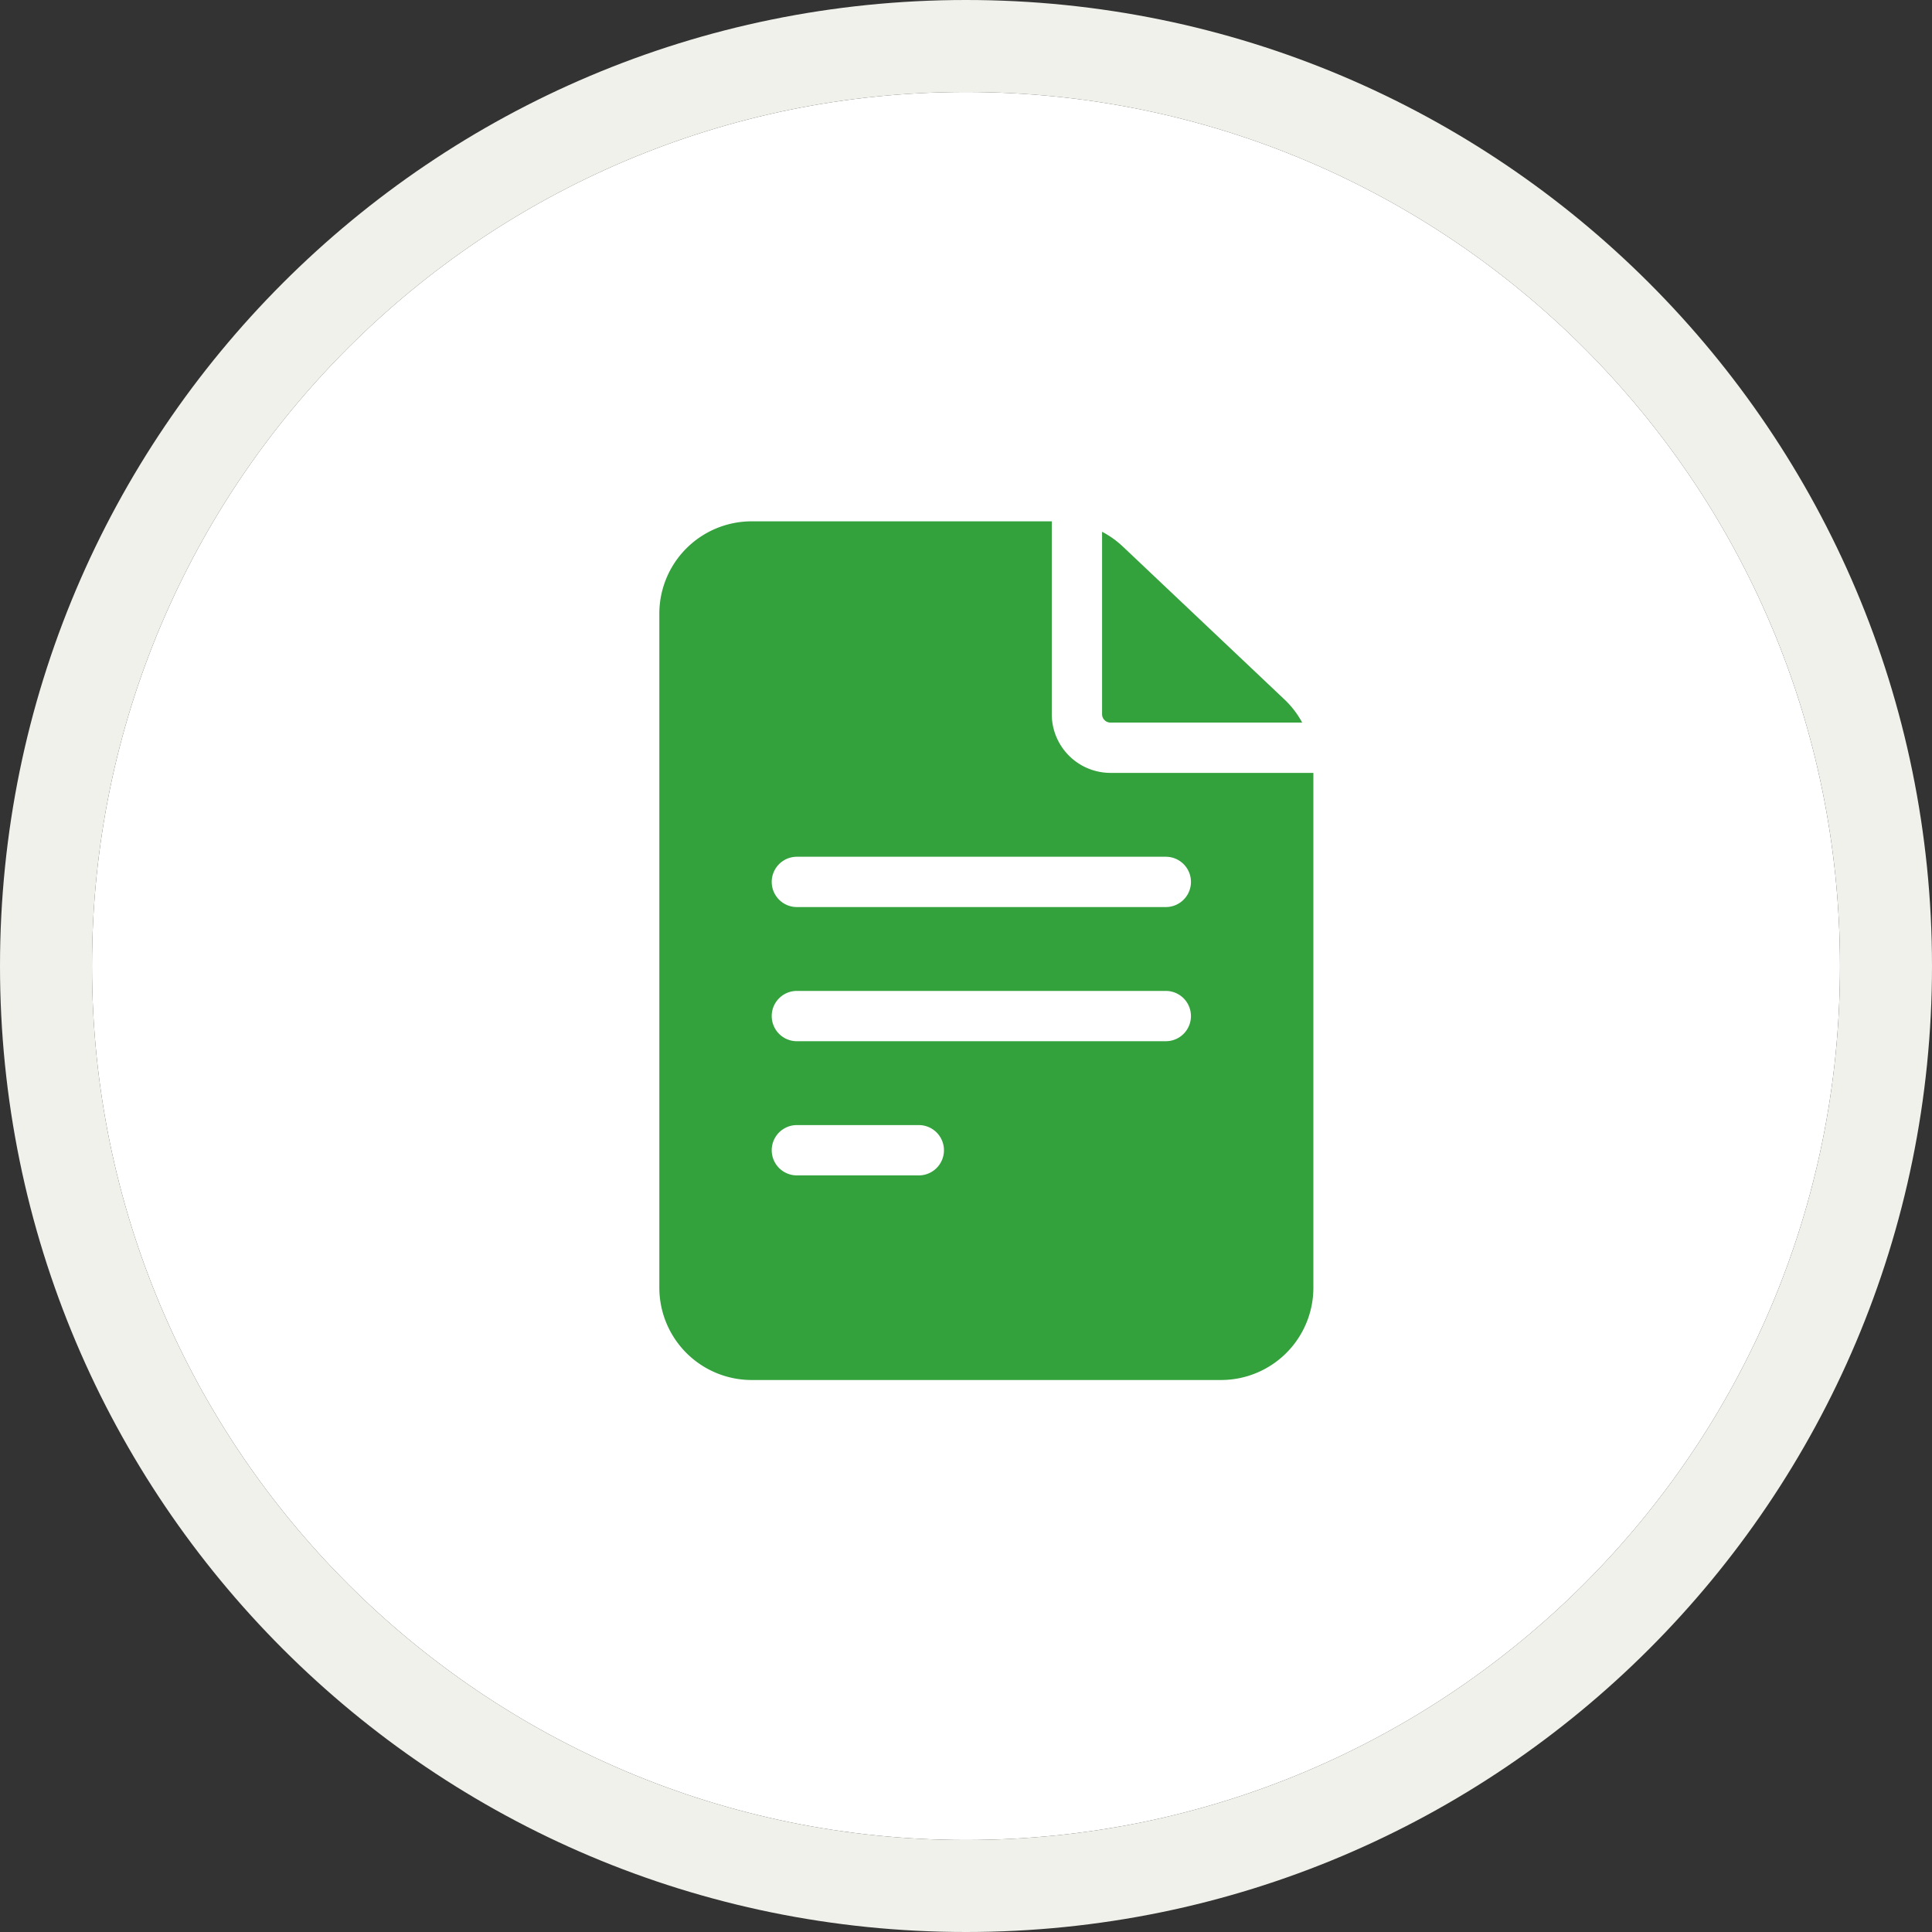 <svg width="126" height="126" viewBox="0 0 126 126" fill="none" xmlns="http://www.w3.org/2000/svg"><rect x="0" y="0" width="126" height="126" fill="#333333" stroke="none"/><path d="M120 63c0 31.48-25.52 57-57 57S6 94.48 6 63 31.52 6 63 6s57 25.52 57 57z" fill="#fff"/><path fill-rule="evenodd" clip-rule="evenodd" d="M126 63c0 34.794-28.206 63-63 63S0 97.794 0 63 28.206 0 63 0s63 28.206 63 63zm-63 57c31.48 0 57-25.52 57-57S94.48 6 63 6 6 31.52 6 63s25.52 57 57 57z" fill="#F1F1EB"/><path d="M72.422 50.406a3.832 3.832 0 01-3.828-3.828V34H49.016A6.022 6.022 0 0043 40.016v43.968A6.022 6.022 0 0049.016 90H79.64a6.022 6.022 0 006.015-6.016V50.406H72.422zM51.969 73.375h7.953a1.64 1.64 0 010 3.281H51.97a1.64 1.64 0 110-3.281zm-1.64-7.11c0-.905.734-1.64 1.64-1.64H76.03a1.64 1.64 0 010 3.281H51.97a1.64 1.64 0 01-1.64-1.64zm25.702-10.39a1.64 1.64 0 010 3.281H51.97a1.64 1.64 0 110-3.281h24.06z" fill="#33A13C"/><path d="M71.875 46.578c0 .302.245.547.547.547h12.503a6.001 6.001 0 00-1.15-1.502l-10.546-9.977a6.027 6.027 0 00-1.354-.965v11.897z" fill="#33A13C"/></svg>